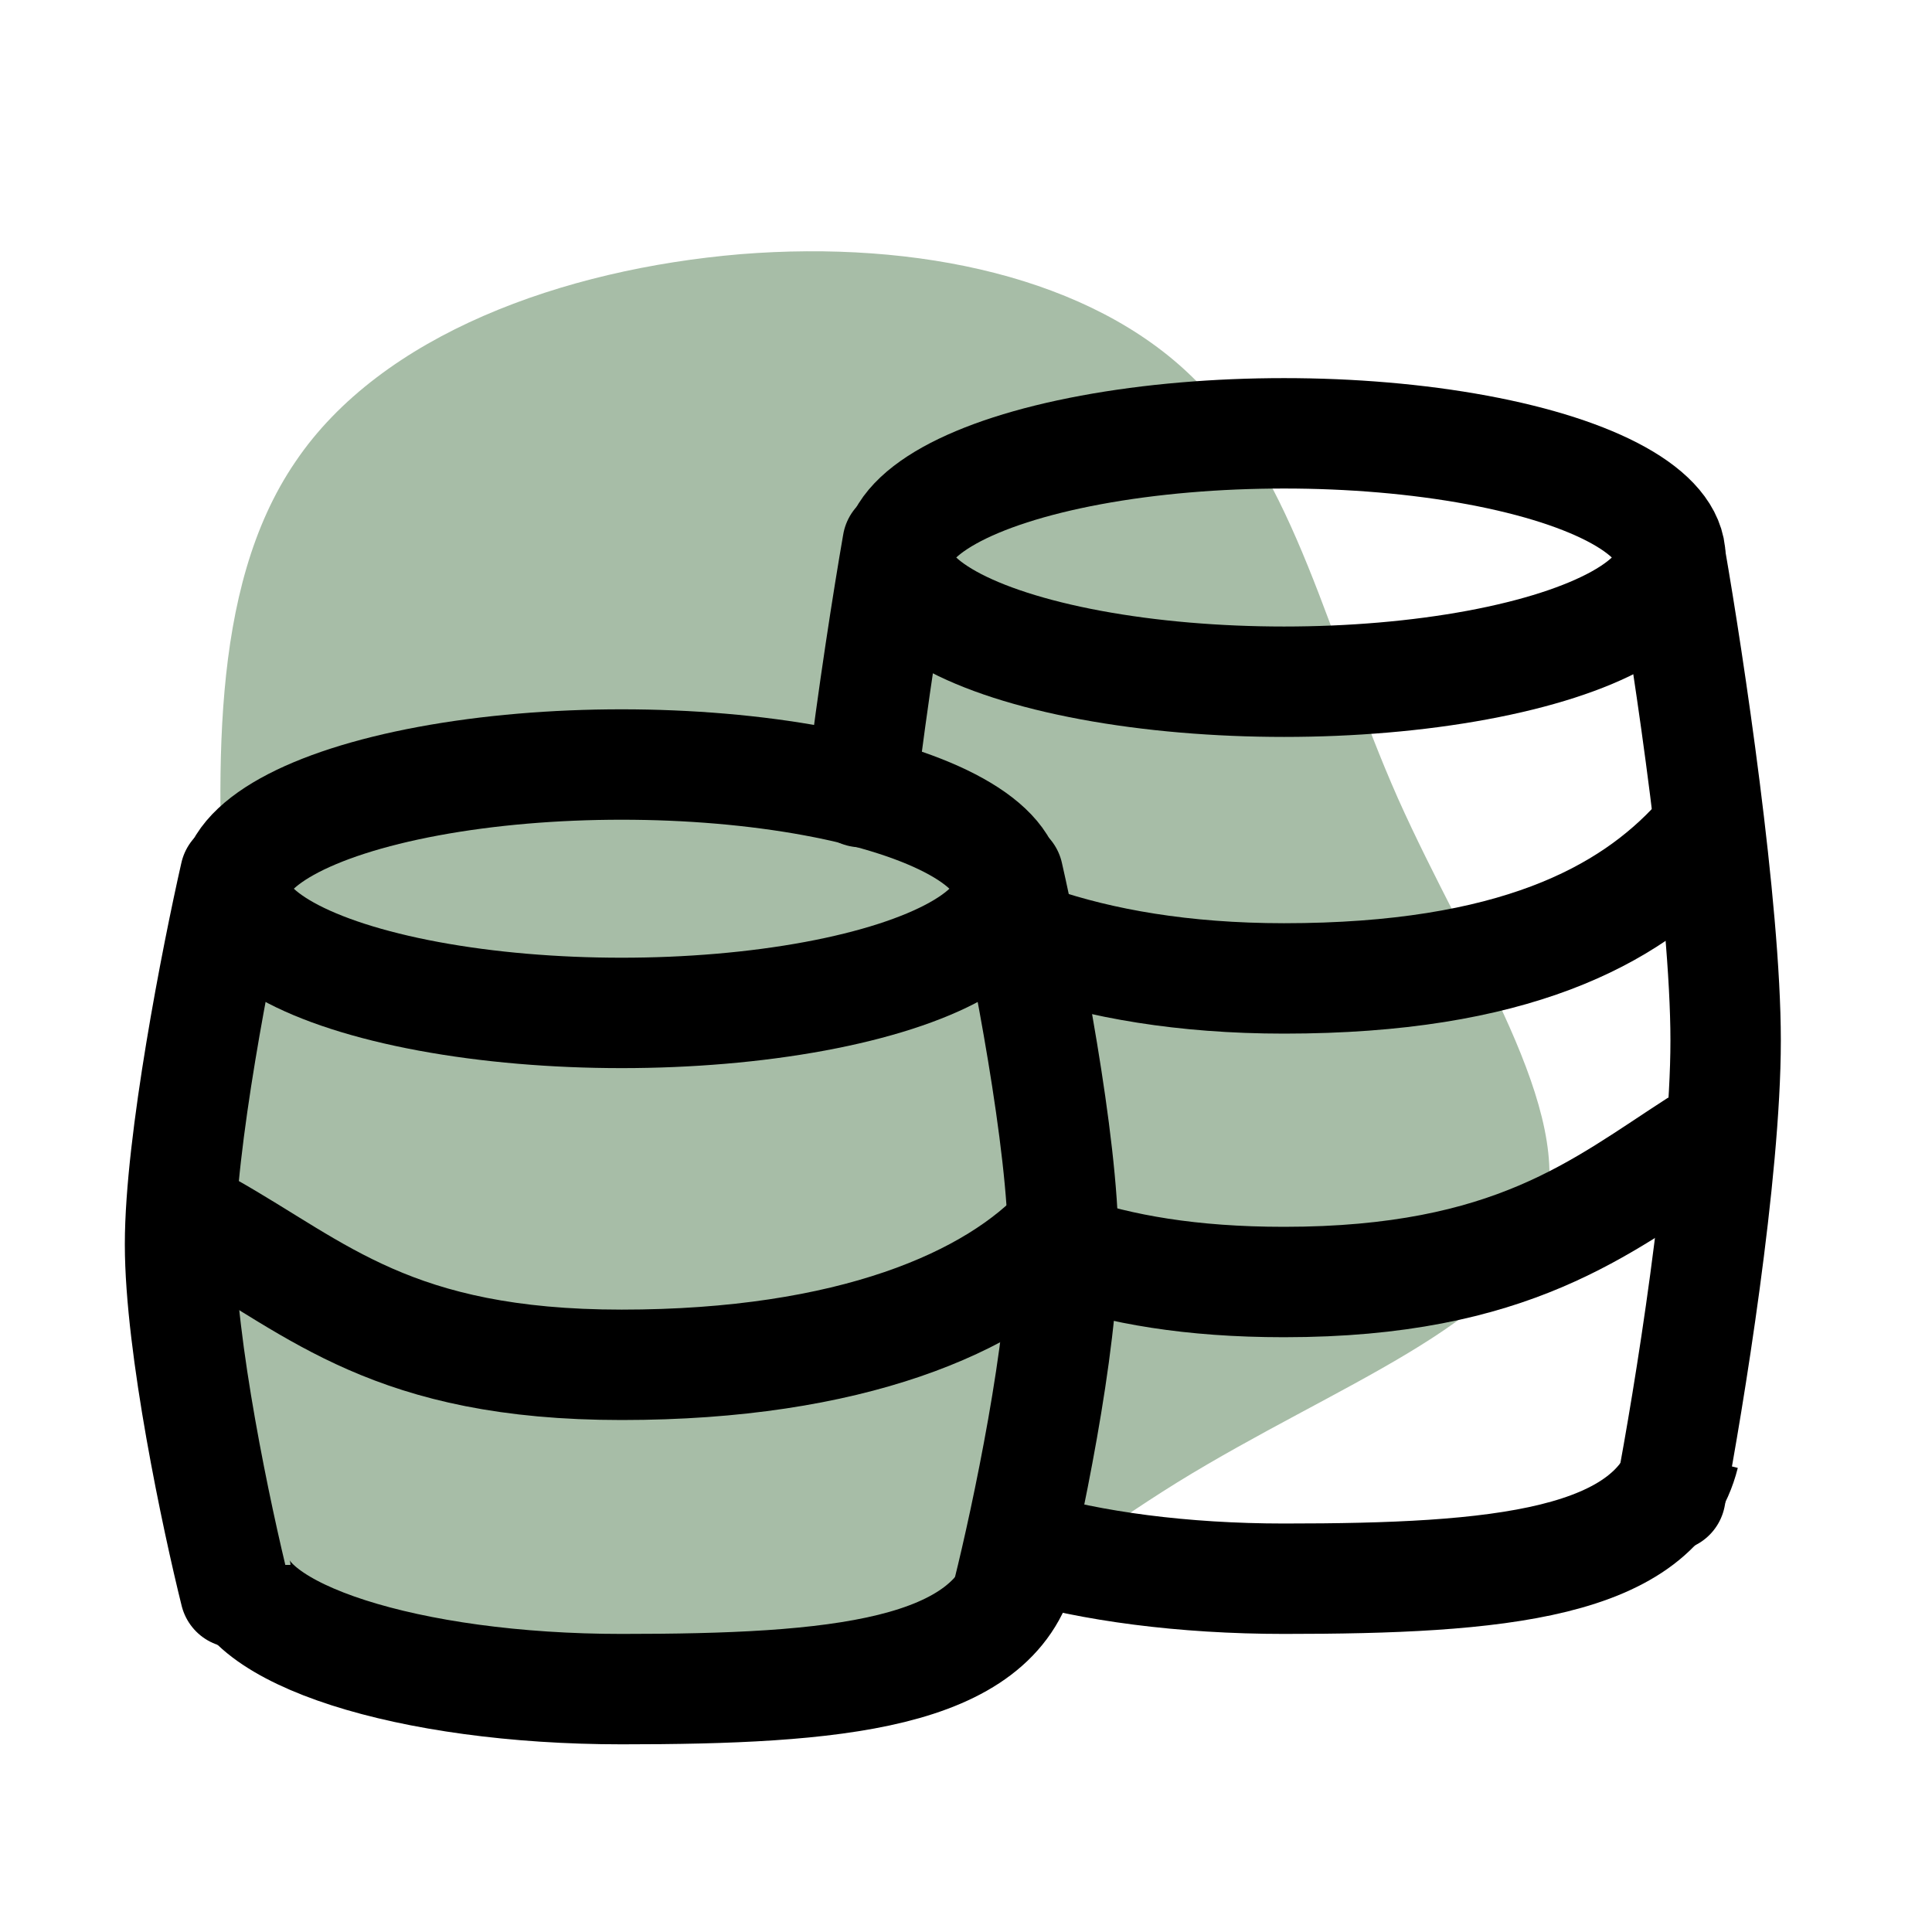 <svg width="70" height="70" viewBox="0 0 70 70" fill="none" xmlns="http://www.w3.org/2000/svg">
<g clip-path="url(#clip0_1407_3336)">
<path d="M50.647 28.919C53.208 34.655 57.127 40.243 55.913 44.124C54.699 48.006 48.4 50.168 42.66 53.707C36.903 57.277 31.723 62.194 26.288 62.503C20.823 62.794 12.098 63.043 9.023 57.7C5.949 52.356 8.506 41.45 8.187 34.818C7.851 28.216 7.545 21.349 10.706 16.727C13.819 12.117 20.4 9.752 26.833 9.209C33.248 8.695 39.529 10.051 43.222 13.683C46.964 17.303 48.117 23.201 50.647 28.919Z" fill="#A7BDA7"/>
<ellipse cx="46.523" cy="20.2" rx="14" ry="4.5" stroke="black" stroke-width="4"/>
<path d="M61.523 30.45C59.023 33.2 54.808 35.45 46.523 35.45C42.845 35.45 39.87 34.907 37.523 34.107" stroke="black" stroke-width="4"/>
<path d="M61.523 41.45C58.023 43.7 54.808 46.45 46.523 46.45C43.128 46.45 40.584 45.988 38.523 45.288" stroke="black" stroke-width="4"/>
<path d="M61.023 52.7C60.023 56.7 54.255 57.2 46.523 57.2C42.857 57.2 39.519 56.747 37.023 56.005" stroke="black" stroke-width="4"/>
<path d="M60.523 20.2C61.19 24.033 62.523 32.9 62.523 37.7C62.523 42.5 61.19 50.7 60.523 54.2" stroke="black" stroke-width="4" stroke-linecap="round"/>
<path d="M32.523 19.7C32.169 21.735 31.628 25.189 31.197 28.7" stroke="black" stroke-width="4" stroke-linecap="round"/>
<ellipse cx="22.523" cy="32.2" rx="14" ry="4.5" stroke="black" stroke-width="4"/>
<path d="M38.523 44.45C36.023 47.2 30.808 49.45 22.523 49.45C14.239 49.45 11.523 46.7 7.523 44.45" stroke="black" stroke-width="4"/>
<path d="M37.023 56.7C36.023 60.7 30.255 61.2 22.523 61.2C14.791 61.2 8.523 59.185 8.523 56.7" stroke="black" stroke-width="4"/>
<path d="M36.523 31.7C37.19 34.631 38.523 41.411 38.523 45.082C38.523 48.753 37.19 55.023 36.523 57.7" stroke="black" stroke-width="4" stroke-linecap="round"/>
<path d="M8.523 31.7C7.857 34.631 6.523 41.411 6.523 45.082C6.523 48.753 7.857 55.023 8.523 57.7" stroke="black" stroke-width="4" stroke-linecap="round"/>
</g>
<defs>
<clipPath id="clip0_1407_3336">
<rect width="70" height="70" fill="white"/>
</clipPath>
</defs>
</svg>
